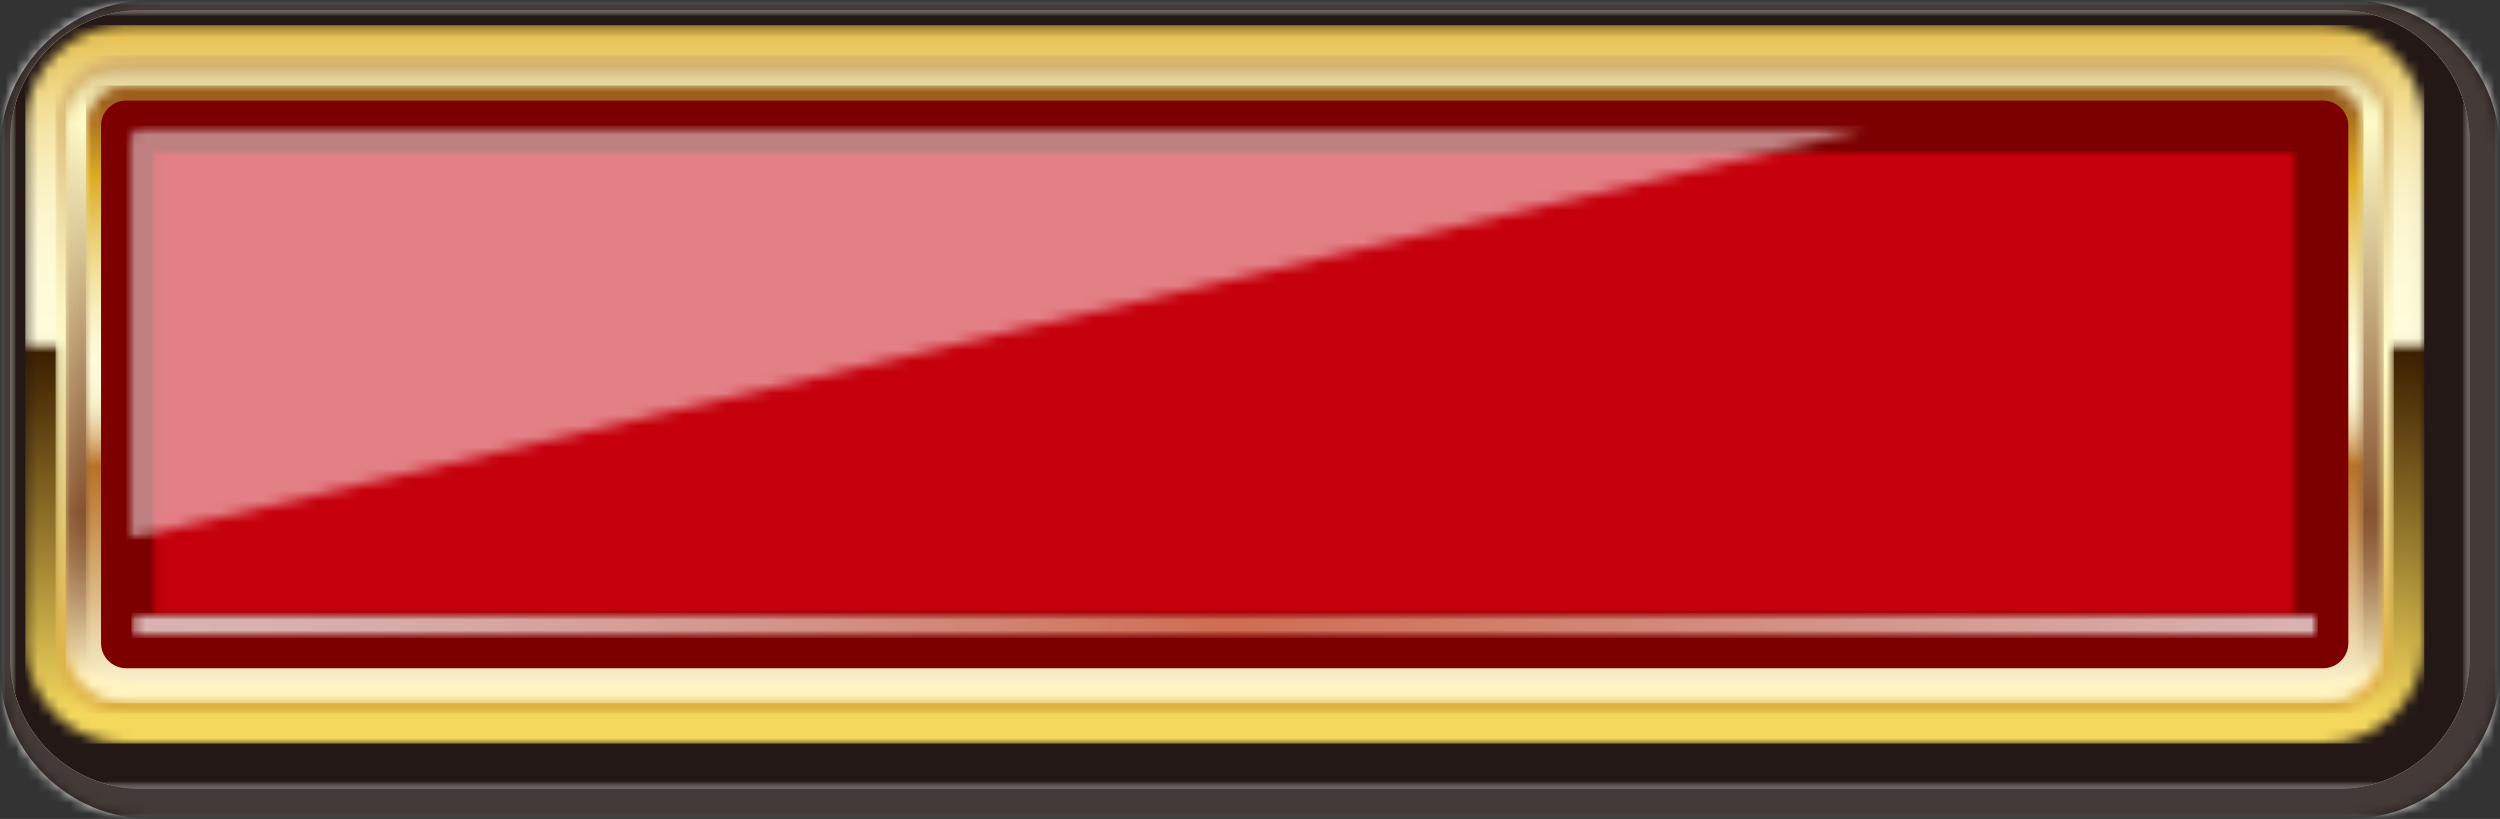 <svg width="232" height="76" viewBox="0 0 232 76" fill="none" xmlns="http://www.w3.org/2000/svg">
<rect x="0" y="0" width="232" height="76" fill="#333333" stroke="none"/>
<mask id="mask0_2_205" style="mask-type:luminance" maskUnits="userSpaceOnUse" x="0" y="0" width="232" height="76">
<path d="M232 0H0V76H232V0Z" fill="white"/>
</mask>
<g mask="url(#mask0_2_205)">
<mask id="mask1_2_205" style="mask-type:luminance" maskUnits="userSpaceOnUse" x="0" y="0" width="232" height="76">
<path d="M232 0H0V76H232V0Z" fill="white"/>
</mask>
<g mask="url(#mask1_2_205)">
<g style="mix-blend-mode:multiply">
<mask id="mask2_2_205" style="mask-type:luminance" maskUnits="userSpaceOnUse" x="0" y="0" width="232" height="76">
<path d="M232 0H0V76H232V0Z" fill="white"/>
</mask>
<g mask="url(#mask2_2_205)">
<mask id="mask3_2_205" style="mask-type:luminance" maskUnits="userSpaceOnUse" x="0" y="0" width="232" height="76">
<path d="M14.074 0H217.926C225.693 0 232 6.273 232 13.997V62.003C232 69.727 225.693 76 217.926 76H14.074C6.307 76 0 69.727 0 62.003V13.997C0 6.273 6.307 0 14.074 0Z" fill="white"/>
</mask>
<g mask="url(#mask3_2_205)">
<path d="M232 0H0V76H232V0Z" fill="url(#paint0_linear_2_205)"/>
</g>
<g style="mix-blend-mode:multiply" opacity="0.85">
<mask id="mask4_2_205" style="mask-type:luminance" maskUnits="userSpaceOnUse" x="0" y="0" width="232" height="76">
<path d="M232 0H0V76H232V0Z" fill="white"/>
</mask>
<g mask="url(#mask4_2_205)">
<path d="M14.074 0H217.926C225.693 0 232 6.273 232 13.997V62.003C232 69.727 225.693 76 217.926 76H14.074C6.307 76 0 69.727 0 62.003V13.997C0 6.273 6.307 0 14.074 0Z" fill="#231815"/>
</g>
</g>
</g>
</g>
<g style="mix-blend-mode:multiply">
<mask id="mask5_2_205" style="mask-type:luminance" maskUnits="userSpaceOnUse" x="0" y="0" width="230" height="74">
<path d="M229.191 0.935H0.94V73.207H229.191V0.935Z" fill="white"/>
</mask>
<g mask="url(#mask5_2_205)">
<path d="M216.996 0.935H13.134C6.399 0.935 0.94 6.365 0.94 13.063V61.078C0.94 67.777 6.399 73.207 13.134 73.207H216.996C223.731 73.207 229.191 67.777 229.191 61.078V13.063C229.191 6.365 223.731 0.935 216.996 0.935Z" fill="white"/>
<g style="mix-blend-mode:multiply">
<mask id="mask6_2_205" style="mask-type:luminance" maskUnits="userSpaceOnUse" x="0" y="0" width="230" height="74">
<path d="M229.191 0.935H0.94V73.207H229.191V0.935Z" fill="white"/>
</mask>
<g mask="url(#mask6_2_205)">
<path d="M216.996 0.935H13.134C6.399 0.935 0.94 6.365 0.94 13.063V61.078C0.94 67.777 6.399 73.207 13.134 73.207H216.996C223.731 73.207 229.191 67.777 229.191 61.078V13.063C229.191 6.365 223.731 0.935 216.996 0.935Z" fill="#231815"/>
</g>
</g>
</g>
</g>
</g>
<mask id="mask7_2_205" style="mask-type:luminance" maskUnits="userSpaceOnUse" x="2" y="2" width="223" height="68">
<path d="M215.587 2.336H11.735C6.551 2.336 2.349 6.516 2.349 11.671V59.667C2.349 64.822 6.551 69.002 11.735 69.002H215.587C220.771 69.002 224.973 64.822 224.973 59.667V11.671C224.973 6.516 220.771 2.336 215.587 2.336Z" fill="white"/>
</mask>
<g mask="url(#mask7_2_205)">
<path d="M224.973 2.336H2.349V69.002H224.973V2.336Z" fill="url(#paint1_linear_2_205)"/>
</g>
<mask id="mask8_2_205" style="mask-type:luminance" maskUnits="userSpaceOnUse" x="5" y="5" width="218" height="62">
<path d="M11.725 5.13H215.577C219.205 5.13 222.144 8.053 222.144 11.661V59.667C222.144 63.276 219.205 66.198 215.577 66.198H11.725C8.096 66.198 5.158 63.276 5.158 59.667V11.661C5.158 8.053 8.096 5.13 11.725 5.13Z" fill="white"/>
</mask>
<g mask="url(#mask8_2_205)">
<path d="M222.144 5.13H5.158V66.198H222.144V5.13Z" fill="url(#paint2_linear_2_205)"/>
</g>
<mask id="mask9_2_205" style="mask-type:luminance" maskUnits="userSpaceOnUse" x="6" y="6" width="216" height="60">
<path d="M215.587 6.064H11.725C8.617 6.064 6.097 8.57 6.097 11.661V59.667C6.097 62.758 8.617 65.263 11.725 65.263H215.587C218.695 65.263 221.215 62.758 221.215 59.667V11.661C221.215 8.57 218.695 6.064 215.587 6.064Z" fill="white"/>
</mask>
<g mask="url(#mask9_2_205)">
<path d="M221.215 6.064H6.097V65.263H221.215V6.064Z" fill="url(#paint3_linear_2_205)"/>
</g>
<mask id="mask10_2_205" style="mask-type:luminance" maskUnits="userSpaceOnUse" x="7" y="7" width="213" height="57">
<path d="M11.725 7.933H215.577C217.646 7.933 219.335 9.603 219.335 11.671V59.677C219.335 61.734 217.656 63.415 215.577 63.415H11.725C9.656 63.415 7.977 61.745 7.977 59.687V11.671C7.977 9.613 9.656 7.933 11.735 7.933H11.725Z" fill="white"/>
</mask>
<g mask="url(#mask10_2_205)">
<path d="M219.335 7.933H7.977V63.405H219.335V7.933Z" fill="url(#paint4_linear_2_205)"/>
</g>
<mask id="mask11_2_205" style="mask-type:luminance" maskUnits="userSpaceOnUse" x="0" y="0" width="232" height="76">
<path d="M232 0H0V76H232V0Z" fill="white"/>
</mask>
<g mask="url(#mask11_2_205)">
<path d="M11.725 9.335H215.577C216.866 9.335 217.926 10.379 217.926 11.671V59.677C217.926 60.969 216.876 62.013 215.577 62.013H11.725C10.425 62.013 9.376 60.969 9.376 59.677V11.671C9.376 10.379 10.425 9.335 11.725 9.335Z" fill="#7D0000"/>
<g opacity="0.8">
<mask id="mask12_2_205" style="mask-type:luminance" maskUnits="userSpaceOnUse" x="14" y="13" width="200" height="45">
<path d="M213.238 13.997H14.074V57.331H213.238V13.997Z" fill="white"/>
</mask>
<g mask="url(#mask12_2_205)">
<mask id="mask13_2_205" style="mask-type:luminance" maskUnits="userSpaceOnUse" x="14" y="13" width="200" height="45">
<path d="M213.238 13.997H14.074V57.331H213.238V13.997Z" fill="white"/>
</mask>
<g mask="url(#mask13_2_205)">
<path d="M213.238 13.997H14.074V57.331H213.238V13.997Z" fill="#D7000F"/>
</g>
</g>
</g>
<g opacity="0.5">
<mask id="mask14_2_205" style="mask-type:luminance" maskUnits="userSpaceOnUse" x="11" y="11" width="163" height="40">
<path d="M173.145 11.661H11.725V50.064H173.145V11.661Z" fill="white"/>
</mask>
<g mask="url(#mask14_2_205)">
<mask id="mask15_2_205" style="mask-type:luminance" maskUnits="userSpaceOnUse" x="11" y="11" width="163" height="40">
<path d="M11.725 50.074V13.53C11.725 12.506 12.575 11.661 13.604 11.661H172.936C173.965 11.661 171.246 12.506 166.888 13.53L19.652 48.205L11.725 50.074Z" fill="white"/>
</mask>
<g mask="url(#mask15_2_205)">
<path d="M173.965 11.661H11.725V50.064H173.965V11.661Z" fill="url(#paint5_linear_2_205)"/>
</g>
</g>
</g>
<g opacity="0.7">
<mask id="mask16_2_205" style="mask-type:luminance" maskUnits="userSpaceOnUse" x="12" y="56" width="204" height="4">
<path d="M215.107 56.873H12.195V59.209H215.107V56.873Z" fill="white"/>
</mask>
<g mask="url(#mask16_2_205)">
<mask id="mask17_2_205" style="mask-type:luminance" maskUnits="userSpaceOnUse" x="12" y="56" width="204" height="4">
<path d="M215.107 56.873H12.195V59.209H215.107V56.873Z" fill="white"/>
</mask>
<g mask="url(#mask17_2_205)">
<path d="M215.107 56.873H12.195V59.209H215.107V56.873Z" fill="url(#paint6_linear_2_205)"/>
</g>
</g>
</g>
</g>
</g>
<defs>
<linearGradient id="paint0_linear_2_205" x1="1.861" y1="41.613" x2="233.861" y2="41.613" gradientUnits="userSpaceOnUse">
<stop stop-color="white"/>
<stop offset="0.5" stop-color="white"/>
<stop offset="1" stop-color="white"/>
</linearGradient>
<linearGradient id="paint1_linear_2_205" x1="119.172" y1="66.728" x2="119.172" y2="0.063" gradientUnits="userSpaceOnUse">
<stop stop-color="#F5D95E"/>
<stop offset="0.24" stop-color="#9A7D2F"/>
<stop offset="0.43" stop-color="#573A0D"/>
<stop offset="0.51" stop-color="#3D2000"/>
<stop offset="0.52" stop-color="#B8AB8B"/>
<stop offset="0.53" stop-color="#FCF9D8"/>
<stop offset="0.54" stop-color="#FFFCDB"/>
<stop offset="0.63" stop-color="#FEFAD7"/>
<stop offset="0.7" stop-color="#FCF6CE"/>
<stop offset="0.76" stop-color="#F9EFBE"/>
<stop offset="0.82" stop-color="#F5E5A7"/>
<stop offset="0.87" stop-color="#F0D989"/>
<stop offset="0.93" stop-color="#E9C965"/>
<stop offset="0.98" stop-color="#E2B73B"/>
<stop offset="1" stop-color="#DEAD24"/>
</linearGradient>
<linearGradient id="paint2_linear_2_205" x1="114.598" y1="65.979" x2="114.598" y2="4.911" gradientUnits="userSpaceOnUse">
<stop stop-color="#DEAE42"/>
<stop offset="0.04" stop-color="#DEAE42"/>
<stop offset="0.13" stop-color="#E2B854"/>
<stop offset="0.32" stop-color="#EED483"/>
<stop offset="0.54" stop-color="#FFFBC6"/>
<stop offset="0.62" stop-color="#FAF3BC"/>
<stop offset="0.74" stop-color="#EEDDA2"/>
<stop offset="0.9" stop-color="#DBBB78"/>
<stop offset="0.94" stop-color="#D7B36E"/>
<stop offset="1" stop-color="#D7B36E"/>
</linearGradient>
<linearGradient id="paint3_linear_2_205" x1="119.183" y1="62.925" x2="119.183" y2="3.726" gradientUnits="userSpaceOnUse">
<stop stop-color="#FFF3C2"/>
<stop offset="0.05" stop-color="#E0CA9D"/>
<stop offset="0.12" stop-color="#B9976F"/>
<stop offset="0.18" stop-color="#9D724D"/>
<stop offset="0.23" stop-color="#8C5B38"/>
<stop offset="0.26" stop-color="#865331"/>
<stop offset="0.48" stop-color="#AF8C63"/>
<stop offset="0.87" stop-color="#FFFBC6"/>
<stop offset="0.89" stop-color="#FBF6C0"/>
<stop offset="0.91" stop-color="#F2E8B2"/>
<stop offset="0.94" stop-color="#E2D29A"/>
<stop offset="0.96" stop-color="#CDB278"/>
<stop offset="0.99" stop-color="#B18A4E"/>
<stop offset="1" stop-color="#A47739"/>
</linearGradient>
<linearGradient id="paint4_linear_2_205" x1="110.532" y1="64.864" x2="110.532" y2="9.392" gradientUnits="userSpaceOnUse">
<stop stop-color="#FFFCDB"/>
<stop offset="0.16" stop-color="#DFBE8B"/>
<stop offset="0.32" stop-color="#C38743"/>
<stop offset="0.39" stop-color="#B97228"/>
<stop offset="0.4" stop-color="#C1823E"/>
<stop offset="0.42" stop-color="#D1A267"/>
<stop offset="0.44" stop-color="#DFBE8B"/>
<stop offset="0.46" stop-color="#EBD4A8"/>
<stop offset="0.48" stop-color="#F3E6BE"/>
<stop offset="0.5" stop-color="#FAF2CE"/>
<stop offset="0.53" stop-color="#FDF9D8"/>
<stop offset="0.57" stop-color="#FFFCDB"/>
<stop offset="0.6" stop-color="#FDF8D3"/>
<stop offset="0.65" stop-color="#F9EFBF"/>
<stop offset="0.71" stop-color="#F3E19D"/>
<stop offset="0.78" stop-color="#EBCD6E"/>
<stop offset="0.85" stop-color="#E0B333"/>
<stop offset="0.87" stop-color="#DEAD24"/>
<stop offset="0.95" stop-color="#B77F20"/>
<stop offset="1" stop-color="#9C5F1E"/>
</linearGradient>
<linearGradient id="paint5_linear_2_205" x1="93.669" y1="49.66" x2="93.669" y2="11.258" gradientUnits="userSpaceOnUse">
<stop stop-color="white"/>
<stop offset="1" stop-color="white"/>
</linearGradient>
<linearGradient id="paint6_linear_2_205" x1="12.505" y1="58.603" x2="215.417" y2="58.603" gradientUnits="userSpaceOnUse">
<stop stop-color="white"/>
<stop offset="0.07" stop-color="#FEFAF8"/>
<stop offset="0.16" stop-color="#FCEDE7"/>
<stop offset="0.27" stop-color="#FAD8CB"/>
<stop offset="0.39" stop-color="#F6BBA3"/>
<stop offset="0.5" stop-color="#F29A76"/>
<stop offset="1" stop-color="white"/>
</linearGradient>
</defs>
</svg>
